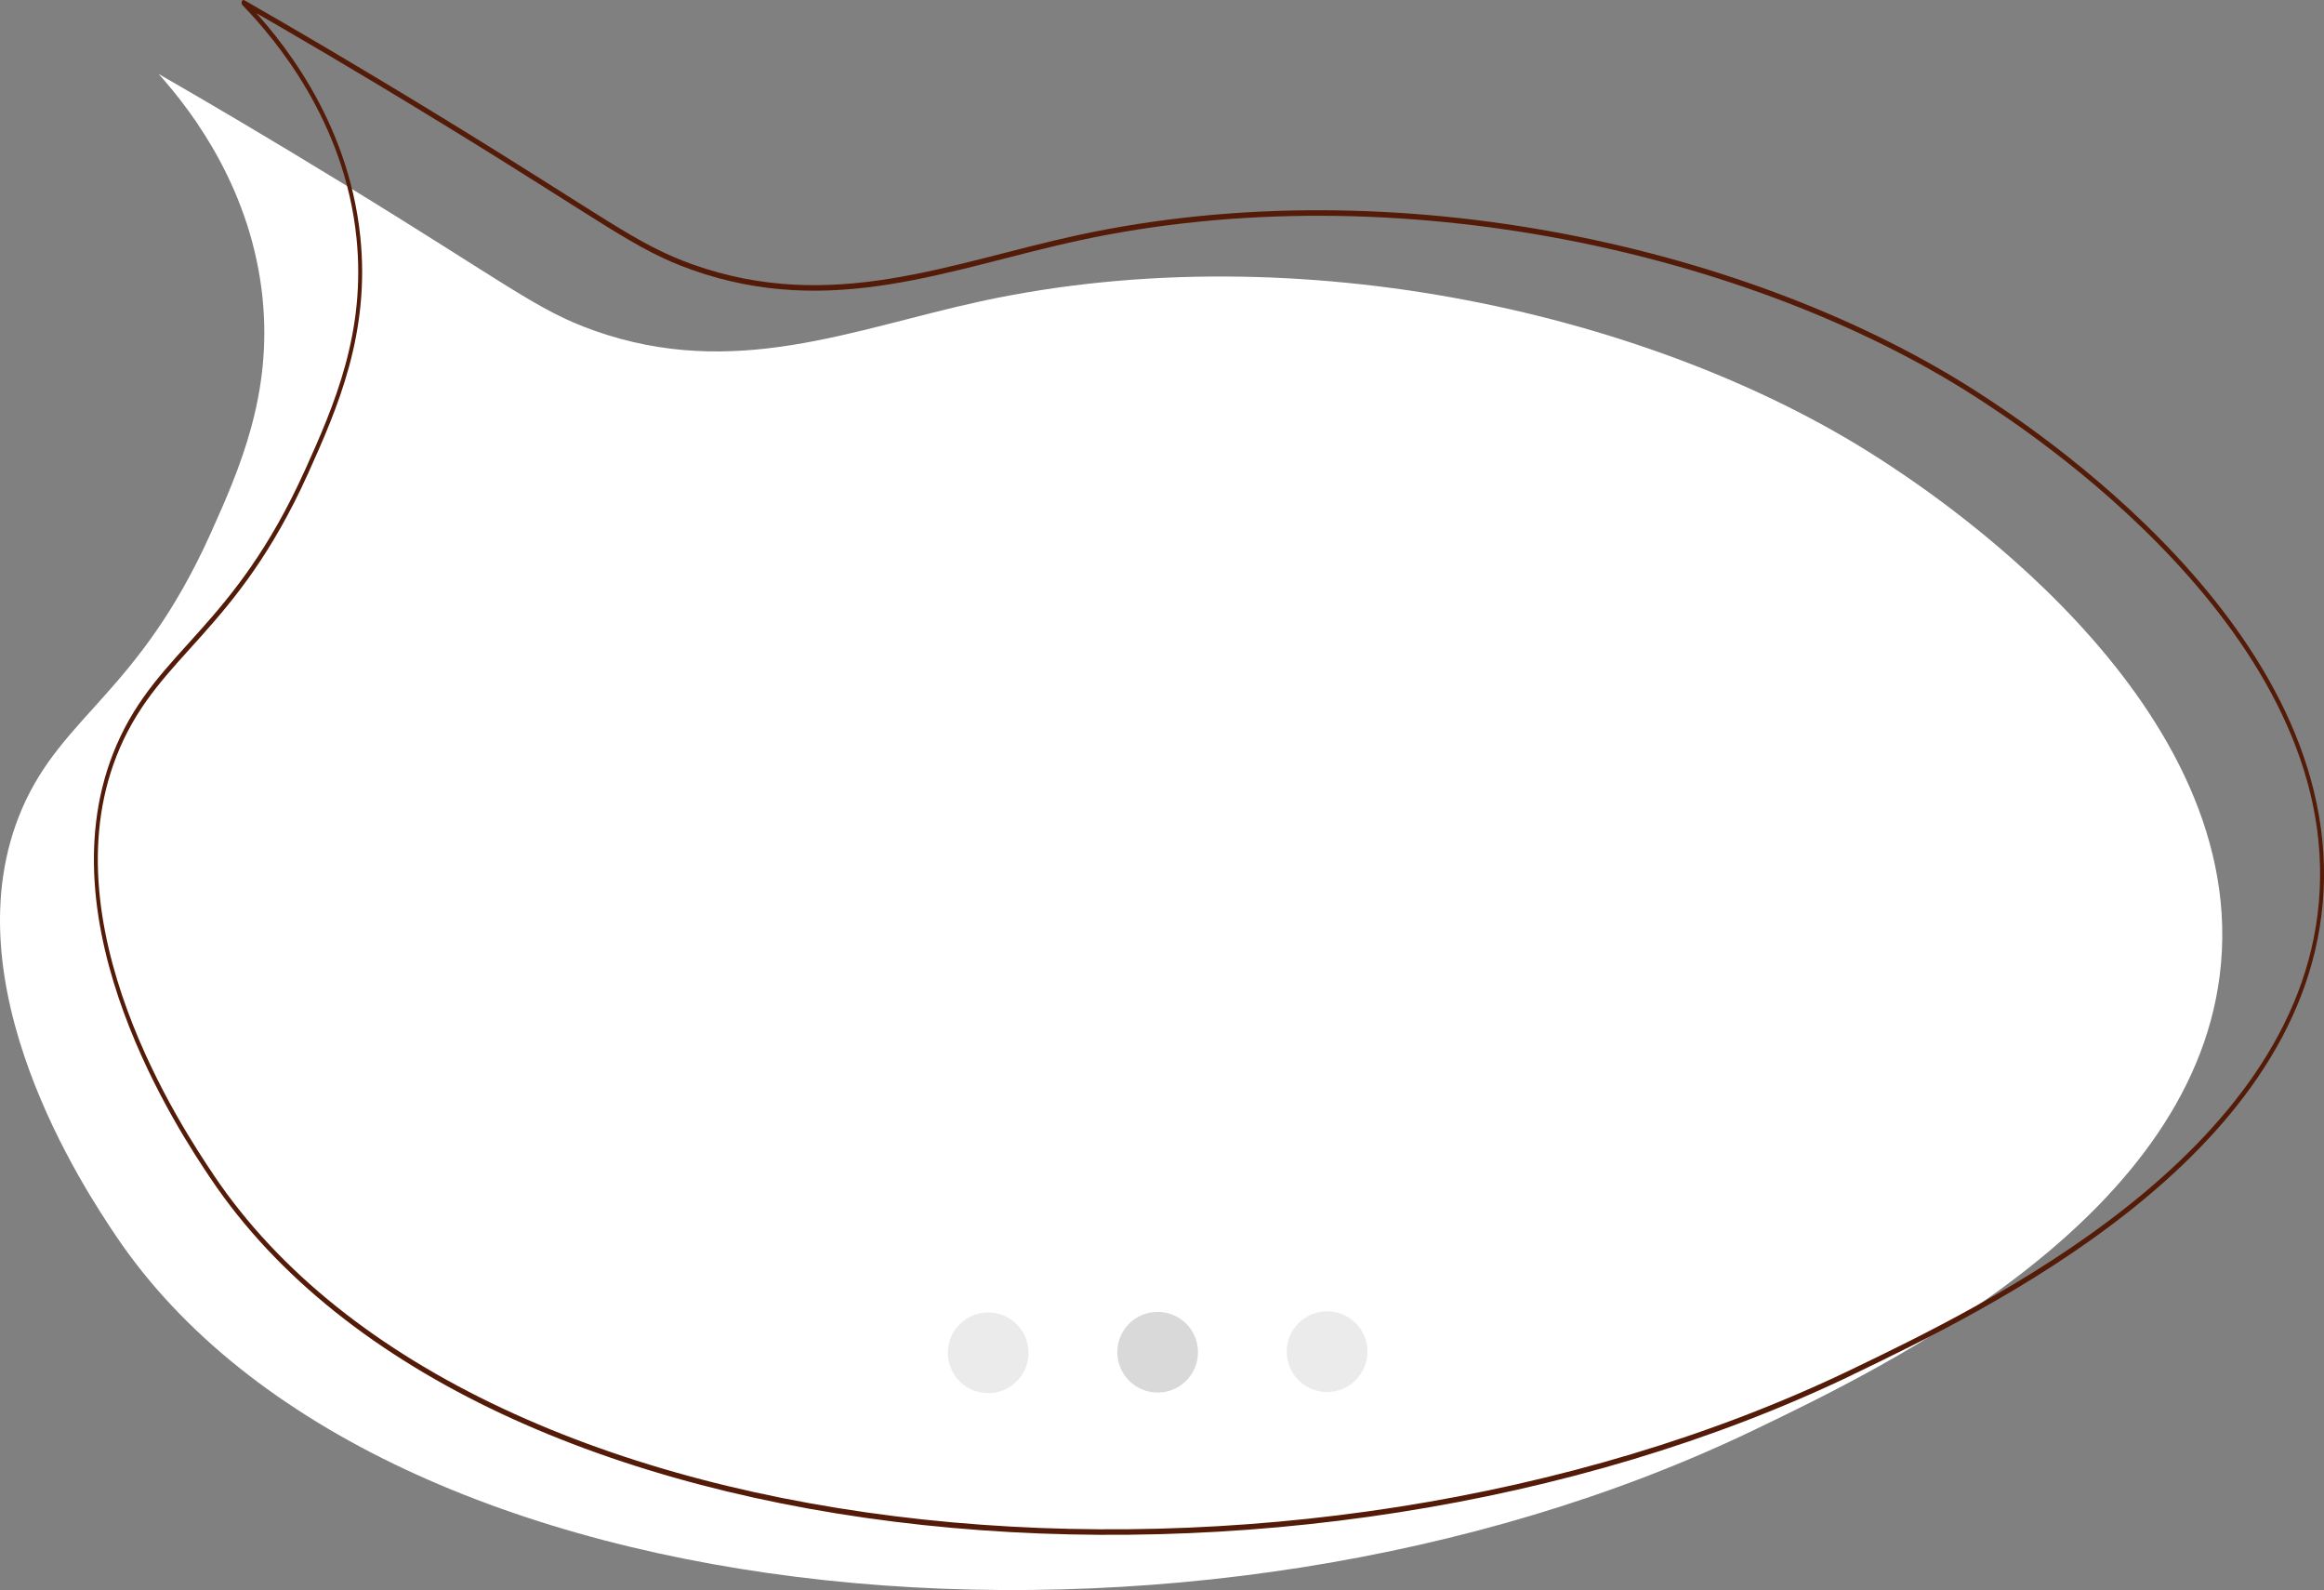 <svg width="288" height="197" viewBox="0 0 288 197" fill="none" xmlns="http://www.w3.org/2000/svg">
<rect x="0" y="0" width="288" height="197" fill="#808080" stroke="none"/>
<path d="M275.237 119.363C274.549 127.161 271.64 134.179 267.378 140.451C263.116 146.731 257.516 152.244 251.465 157.032C239.368 166.608 225.535 173.243 217.195 177.251C182.877 193.715 140.341 199.858 102.284 195.781C83.258 193.743 65.358 189.153 50.172 182.026C34.976 174.898 22.516 165.24 14.351 153.092C12.542 150.39 7.281 142.565 3.66 132.688C0.033 122.811 -1.926 110.977 2.743 100.17V100.163C5.264 94.363 8.828 90.813 12.925 86.223C17.017 81.633 21.594 76.058 26.041 66.222C29.706 58.096 33.755 48.842 32.533 36.906C31.19 23.745 24.135 14.149 19.655 9.162C25.241 12.37 33.163 17.015 42.506 22.74C52.722 28.992 58.696 32.897 63.035 35.572C67.365 38.246 70.041 39.683 73.6 40.948C91.011 47.125 105.673 40.77 121.567 37.323C161.102 28.78 205.185 39.005 232.686 56.687C235.591 58.561 246.99 65.887 257.288 76.941C262.437 82.468 267.3 88.918 270.689 96.073C274.074 103.221 275.979 111.053 275.237 119.363Z" fill="white"/>
<path d="M54.629 15.216C44.297 8.882 35.705 3.875 30.086 0.66L30.27 0.024C35.894 3.239 44.486 8.252 54.828 14.586L54.629 15.216ZM85.723 33.424C82.164 32.158 79.488 30.722 75.158 28.048C70.819 25.366 64.845 21.461 54.634 15.216L54.828 14.586C65.029 20.825 71.041 24.751 75.357 27.418C79.677 30.086 82.324 31.502 85.844 32.761L85.723 33.424ZM133.69 29.799C117.796 33.239 103.134 39.601 85.723 33.424L85.839 32.761C103.129 38.889 117.641 32.583 133.617 29.122L133.69 29.799ZM244.809 49.163C217.308 31.481 173.22 21.255 133.69 29.799L133.617 29.122C173.24 20.558 217.42 30.804 245.013 48.541L244.809 49.163ZM287.36 111.839C288.102 103.521 286.196 95.69 282.807 88.542C279.418 81.387 274.555 74.944 269.406 69.417C259.108 58.363 247.709 51.037 244.804 49.163L245.008 48.541C247.912 50.415 259.355 57.768 269.702 68.876C274.875 74.43 279.782 80.929 283.21 88.165C286.638 95.409 288.596 103.405 287.84 111.928L287.36 111.839ZM229.318 169.727C237.658 165.719 251.495 159.077 263.588 149.501C269.634 144.713 275.239 139.2 279.501 132.927C283.763 126.655 286.672 119.637 287.36 111.839L287.84 111.921C287.137 119.91 284.155 127.058 279.85 133.399C275.544 139.74 269.896 145.294 263.825 150.096C251.684 159.706 237.808 166.362 229.473 170.37L229.318 169.727ZM26.474 145.568C34.639 157.723 47.099 167.374 62.295 174.501C77.48 181.629 95.381 186.219 114.412 188.257C152.468 192.334 195.005 186.191 229.323 169.727L229.478 170.377C195.087 186.875 152.488 193.018 114.373 188.941C95.318 186.903 77.374 182.299 62.139 175.151C46.91 168.003 34.367 158.304 26.12 146.033L26.474 145.568ZM14.866 92.639C10.192 103.439 12.156 115.286 15.782 125.164C19.404 135.034 24.665 142.866 26.474 145.561L26.12 146.033C24.306 143.331 19.007 135.444 15.351 125.478C11.695 115.519 9.649 103.392 14.454 92.283L14.866 92.639ZM38.163 58.698C33.717 68.527 29.14 74.109 25.048 78.692C20.951 83.282 17.383 86.832 14.866 92.639L14.454 92.283C17.024 86.353 20.68 82.714 24.747 78.158C28.82 73.596 33.349 68.069 37.751 58.329L38.163 58.698ZM44.656 29.381C45.877 41.318 41.829 50.572 38.163 58.698L37.756 58.329C41.431 50.189 45.373 41.133 44.176 29.477L44.656 29.381ZM30.318 0.072C34.527 4.429 43.153 14.675 44.656 29.381L44.176 29.477C42.706 15.072 34.236 4.969 30.032 0.619L30.318 0.072ZM30.178 0.345L30.032 0.619C29.935 0.516 29.906 0.325 29.965 0.174C30.023 0.024 30.154 -0.038 30.265 0.024L30.178 0.345Z" fill="#531B08"/>
<circle cx="143.461" cy="167.531" r="5" transform="rotate(174.435 143.461 167.531)" fill="#D9D9D9"/>
<circle cx="164.461" cy="167.462" r="5" transform="rotate(174.435 164.461 167.462)" fill="#D9D9D9" fill-opacity="0.5"/>
<circle cx="122.461" cy="167.602" r="5" transform="rotate(174.435 122.461 167.602)" fill="#D9D9D9" fill-opacity="0.5"/>
</svg>

